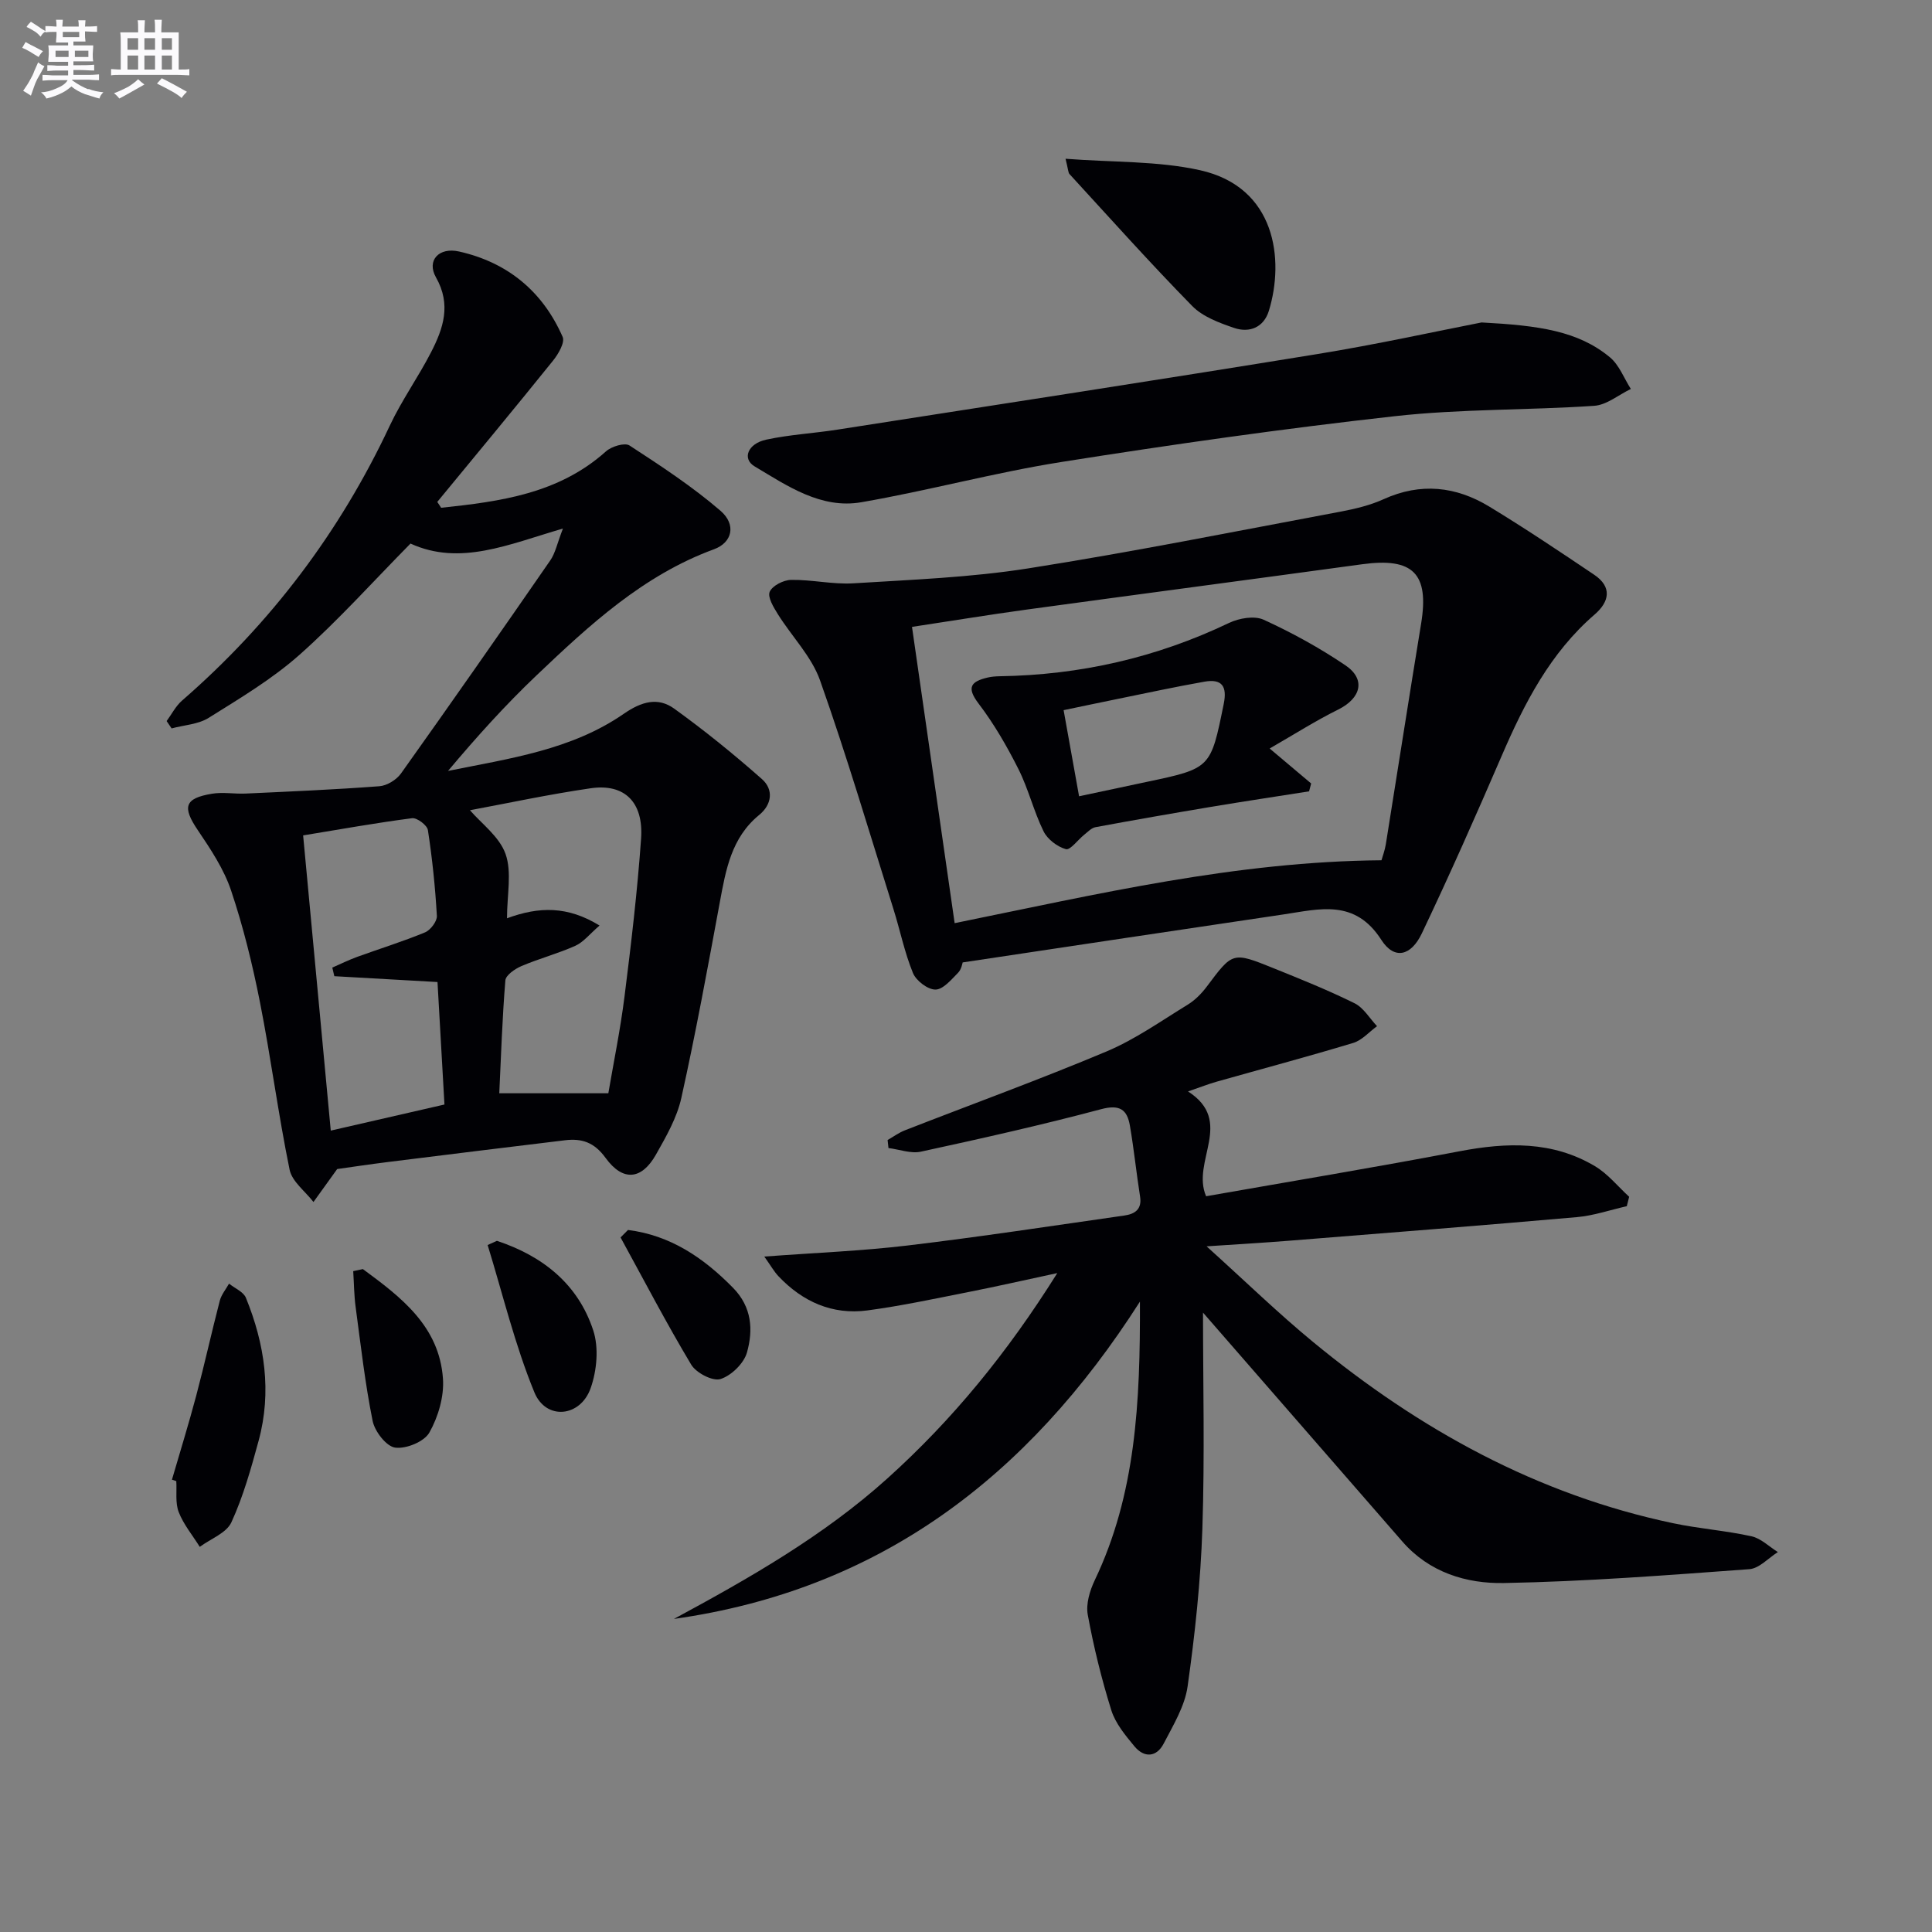 <svg enable-background="new 0 0 400 400" viewBox="0 0 400 400" xmlns="http://www.w3.org/2000/svg"><rect x="0" y="0" width="400" height="400" fill="#808080" stroke="none"/><g fill="#010105"><path d="m249.07 271.76c0 14.49.37 29.61-.13 44.7-.36 10.93-1.53 21.87-3.06 32.7-.58 4.1-2.98 8.03-4.95 11.83-1.48 2.84-4.03 3.02-6.07.55-1.88-2.27-3.93-4.74-4.78-7.47-2.02-6.47-3.65-13.09-4.87-19.75-.41-2.24.42-5 1.45-7.16 8.49-17.79 9.43-36.75 9.35-57.67-23.33 36.54-54.14 59.72-96.48 65.69 15.59-8.42 30.94-17.15 44.2-29.09 13.44-12.11 24.77-25.92 35.17-42.51-6.92 1.48-12.58 2.78-18.29 3.9-6.99 1.38-13.98 2.89-21.03 3.83-7.25.96-13.4-1.8-18.39-7.06-.94-.99-1.62-2.23-2.95-4.09 10.56-.79 20.15-1.16 29.64-2.29 15-1.79 29.95-4.07 44.91-6.21 2.11-.3 3.68-1.24 3.25-3.92-.77-4.89-1.27-9.83-2.11-14.71-.58-3.34-2.13-4.41-5.98-3.38-12.34 3.29-24.81 6.08-37.29 8.79-2.08.45-4.46-.47-6.71-.75-.06-.55-.12-1.11-.18-1.66 1.19-.68 2.32-1.52 3.58-2.01 13.92-5.43 27.98-10.54 41.75-16.33 5.92-2.49 11.29-6.31 16.81-9.69 1.52-.93 2.88-2.32 3.96-3.76 5.33-7.12 5.31-7.21 13.66-3.84 5.7 2.3 11.41 4.59 16.91 7.31 1.88.93 3.13 3.13 4.66 4.75-1.64 1.19-3.11 2.92-4.94 3.47-9.36 2.83-18.82 5.35-28.23 8.01-1.71.48-3.37 1.14-5.96 2.03 9.68 6.22.61 14.46 3.74 21.7 17.37-3.06 34.98-5.97 52.51-9.32 9.76-1.86 19.21-2.14 27.99 3.09 2.68 1.59 4.75 4.2 7.09 6.34-.16.65-.32 1.3-.49 1.95-3.43.77-6.82 1.95-10.29 2.26-19.87 1.75-39.75 3.3-59.64 4.89-5.11.41-10.22.7-17.07 1.16 8.08 7.29 14.83 13.86 22.07 19.82 21.99 18.11 46.4 31.59 74.54 37.51 5.35 1.13 10.86 1.52 16.2 2.7 1.97.43 3.65 2.14 5.47 3.27-1.96 1.23-3.86 3.39-5.9 3.54-16.92 1.24-33.85 2.56-50.8 2.87-7.79.15-15.49-2.19-21.07-8.62-13.74-15.79-27.49-31.57-41.25-47.37z"/><path d="m91.33 105.13c12.22-1.3 24.32-2.89 34.13-11.68 1.15-1.03 3.89-1.86 4.87-1.22 6.48 4.22 13 8.49 18.84 13.52 3.33 2.88 2.43 6.59-1.35 7.97-14.64 5.37-25.75 15.66-36.72 26.09-6.47 6.15-12.47 12.81-18.34 19.8 12.7-2.57 25.56-4.33 36.39-11.83 3.66-2.53 7.05-3.5 10.43-1.07 6.3 4.54 12.35 9.45 18.17 14.59 2.45 2.16 2.08 5.26-.56 7.42-5.78 4.71-6.92 11.38-8.17 18.13-2.5 13.52-4.98 27.06-7.96 40.48-.91 4.1-3.15 8-5.26 11.73-2.96 5.22-6.83 5.62-10.43.66-2.35-3.24-4.93-4.06-8.4-3.64-12.19 1.47-24.37 2.97-36.55 4.49-3.93.49-7.85 1.08-10.61 1.47-2.02 2.81-3.47 4.82-4.91 6.82-1.7-2.21-4.43-4.22-4.94-6.68-2.36-11.51-3.87-23.2-6.15-34.74-1.54-7.78-3.44-15.54-5.96-23.05-1.49-4.45-4.24-8.58-6.9-12.52-3.24-4.78-2.78-6.6 2.96-7.54 2.25-.37 4.62.07 6.92-.03 9.25-.43 18.5-.82 27.72-1.52 1.58-.12 3.55-1.34 4.48-2.65 10.42-14.63 20.7-29.35 30.91-44.12 1.04-1.51 1.41-3.49 2.61-6.58-11.28 3.28-21.27 7.8-31.56 3.11-7.7 7.8-14.93 15.88-22.98 23.03-5.67 5.03-12.33 9-18.8 13.05-2.17 1.36-5.1 1.49-7.68 2.19-.34-.51-.69-1.01-1.03-1.52 1.05-1.43 1.89-3.12 3.2-4.25 18.35-15.95 32.67-34.88 43-56.91 2.46-5.24 5.88-10.02 8.53-15.17 2.54-4.93 4.25-9.88 1.03-15.54-1.98-3.49.61-6.29 4.78-5.35 10.06 2.26 17.32 8.26 21.45 17.68.51 1.15-.9 3.57-2 4.93-7.9 9.81-15.95 19.51-23.96 29.24.29.4.54.81.8 1.21zm32.8 86.49c-2.06 1.78-3.33 3.44-5 4.19-3.63 1.63-7.52 2.65-11.18 4.21-1.33.57-3.23 1.87-3.32 2.96-.65 7.9-.9 15.84-1.26 23.37h22.58c1.09-6.39 2.49-13.19 3.35-20.05 1.37-10.87 2.66-21.76 3.43-32.68.53-7.58-3.45-11.43-10.42-10.42-8.73 1.27-17.37 3.13-25.01 4.55 2.34 2.73 6.1 5.46 7.37 9.06 1.34 3.8.3 8.43.3 13.31 6.67-2.46 12.56-2.55 19.16 1.5zm-54.91 10.49c-.14-.59-.28-1.19-.42-1.78 1.71-.75 3.4-1.58 5.15-2.22 4.68-1.7 9.45-3.17 14.04-5.07 1.14-.47 2.52-2.29 2.46-3.41-.34-5.94-.95-11.88-1.86-17.77-.15-1.01-2.26-2.59-3.27-2.46-7.49.97-14.94 2.31-22.56 3.56 1.86 19.88 3.75 40.08 5.72 61.12 8.22-1.89 15.72-3.6 23.54-5.4-.5-8.79-.98-17.17-1.44-25.36-7.35-.41-14.35-.81-21.36-1.21z"/><path d="m199.31 199.26c-.05.12-.23 1.41-.96 2.15-1.39 1.41-3.11 3.48-4.69 3.47-1.6 0-4-1.84-4.65-3.45-1.75-4.27-2.66-8.88-4.06-13.31-4.96-15.78-9.65-31.67-15.17-47.26-1.76-4.96-5.85-9.09-8.72-13.68-.89-1.43-2.18-3.54-1.7-4.66.55-1.27 2.87-2.44 4.43-2.46 4.3-.07 8.64.97 12.9.71 12.08-.75 24.25-1.21 36.18-3.09 21.6-3.4 43.06-7.7 64.57-11.73 3.08-.58 6.22-1.32 9.05-2.61 7.66-3.47 14.96-2.65 21.88 1.56 7.36 4.47 14.52 9.27 21.67 14.08 3.77 2.53 3.19 5.58.13 8.23-9.21 7.95-14.55 18.36-19.26 29.28-5.32 12.33-10.76 24.62-16.53 36.75-2.25 4.73-5.72 5.52-8.39 1.35-5.46-8.51-12.76-6.39-20.18-5.28-21.95 3.25-43.91 6.56-66.5 9.95zm86.71-21.15c.21-.77.69-2.02.9-3.31 2.45-15.23 4.81-30.48 7.31-45.7 1.69-10.34-1.65-13.72-12.19-12.28-23.19 3.17-46.39 6.23-69.58 9.4-7.67 1.05-15.31 2.31-23.64 3.57 2.97 20.64 5.88 40.89 8.83 61.34 29.81-6.06 58.22-12.77 88.37-13.02z"/><path d="m306.74 66.76c11.88.63 19.97 1.75 26.56 7.2 1.94 1.6 2.93 4.35 4.35 6.57-2.53 1.21-5 3.32-7.6 3.49-13.75.93-27.62.62-41.29 2.15-23.07 2.57-46.08 5.85-69.01 9.48-13.89 2.2-27.54 5.93-41.4 8.33-8.38 1.45-15.34-3.38-22.13-7.43-2.61-1.56-1.42-4.69 2.39-5.52 4.85-1.05 9.86-1.31 14.77-2.08 33.1-5.16 66.21-10.25 99.27-15.63 12.57-2.04 25.03-4.8 34.09-6.56z"/><path d="m220.61 32.87c9.88.76 19.11.43 27.84 2.37 15.71 3.5 17.5 18.51 14.26 29.1-1.05 3.43-3.99 4.64-7.18 3.56-3.08-1.05-6.5-2.31-8.69-4.54-8.71-8.88-17-18.16-25.41-27.32-.28-.3-.25-.88-.82-3.17z"/><path d="m35.6 306.35c1.69-5.8 3.48-11.57 5.03-17.41 1.73-6.52 3.18-13.12 4.88-19.66.33-1.25 1.26-2.35 1.91-3.52 1.19.97 2.98 1.69 3.49 2.93 3.9 9.57 5.39 19.48 2.63 29.62-1.56 5.72-3.17 11.5-5.63 16.86-1.02 2.23-4.3 3.42-6.55 5.09-1.49-2.39-3.36-4.63-4.36-7.2-.74-1.91-.37-4.26-.5-6.41-.29-.1-.6-.2-.9-.3z"/><path d="m102.88 256.9c9.44 3.13 16.78 8.91 19.94 18.53 1.18 3.58.76 8.29-.52 11.94-2.12 6.06-9.26 6.75-11.66.9-4.04-9.83-6.54-20.3-9.68-30.5.64-.29 1.28-.58 1.92-.87z"/><path d="m75.13 262.75c7.88 5.8 15.82 11.8 16.58 22.69.26 3.69-.98 7.9-2.81 11.15-1.07 1.9-4.83 3.44-7.1 3.12-1.83-.26-4.21-3.35-4.65-5.52-1.57-7.78-2.46-15.7-3.52-23.59-.33-2.45-.34-4.94-.5-7.42.67-.13 1.33-.28 2-.43z"/><path d="m130.02 254.65c8.74 1.1 15.6 5.71 21.76 11.99 3.91 3.99 4.18 8.73 2.87 13.38-.64 2.26-3.24 4.79-5.49 5.5-1.61.5-5.02-1.27-6.05-2.98-5.16-8.61-9.8-17.53-14.63-26.34.51-.52 1.03-1.04 1.54-1.55z"/><path d="m262.87 154.97c3.74 3.15 6.16 5.2 8.59 7.24-.14.54-.29 1.09-.43 1.63-6.76 1.07-13.53 2.08-20.29 3.21-7.99 1.34-15.97 2.73-23.94 4.21-.84.16-1.59.98-2.32 1.56-1.31 1.04-2.89 3.24-3.8 2.99-1.79-.5-3.82-2.05-4.63-3.71-2.04-4.15-3.13-8.78-5.21-12.9-2.37-4.71-5.05-9.35-8.24-13.54-2.59-3.4-1.52-4.57 1.87-5.38.8-.19 1.64-.25 2.47-.27 16.64-.25 32.47-3.84 47.52-11.04 2.07-.99 5.25-1.54 7.17-.66 5.86 2.68 11.59 5.83 16.93 9.44 4.26 2.88 3.23 6.8-1.47 9.14-4.67 2.31-9.08 5.12-14.22 8.08zm-39.46 9.89c4.86-1.03 9.39-2 13.92-2.96 13.41-2.82 13.32-2.84 16.03-16.16.75-3.69-.4-5.23-3.97-4.61-6.03 1.06-12.01 2.36-18.01 3.58-3.8.77-7.6 1.58-11.17 2.32 1.16 6.42 2.17 12.06 3.2 17.83z"/></g><path d="m6.8 9.5c.6.3 1.3.7 2.1 1.1-.4.4-.7.8-.9 1.2-.7-.4-1.3-.8-1.8-1.1s-1.1-.6-1.6-.8c.2-.4.5-.8.7-1.2.4.2.8.5 1.5.8zm.9 6.9c-.3.6-.5 1.1-.7 1.7s-.4 1.1-.6 1.7c-.6-.4-1.1-.7-1.6-1 .7-1 1.2-1.8 1.5-2.4.3-.5.6-1.1.8-1.7.3-.6.5-1.2.8-1.8.3.3.8.6 1.3.8-.7 1.3-1.2 2.2-1.5 2.7zm.1-11c.4.3 1 .7 1.7 1.1-.5.2-.8.6-1.1 1.1-.5-.6-1-1-1.4-1.2s-.9-.6-1.5-.8c.2-.4.5-.7.9-1.1.5.3.9.6 1.4.9zm10.5 13c1 .4 2 .6 3.1.7-.4.4-.7.8-.8 1.3-.9-.2-1.9-.6-3-.9-1-.4-2-.9-2.8-1.6-.5.4-1.1.9-1.9 1.3s-1.9.9-3.3 1.2c-.1-.3-.5-.8-1.1-1.3 1 0 2.1-.3 3.2-.8 1.2-.5 1.9-1 2.3-1.7h-3.2c-.4 0-1 0-2 .1v-1.2c1 0 1.7.1 2 .1h3.3v-1h-2.3c-.2 0-.9 0-2 .1v-1.2c1.2 0 1.9.1 2 .1h2.3v-.8h-4.1c0-.7.1-1.2.1-1.6 0-.5 0-1.1-.1-1.8h4.1v-.6h-2.5c0-.6.1-1.1.1-1.6v-.6h-.5c-.4 0-1 0-1.8.1v-1.3c1.2 0 1.9.1 2.1.1h.2c0-.3 0-.8-.1-1.4h1.4c0 .6-.1 1-.1 1.4h3.4c0-.4 0-.8-.1-1.3h1.5c0 .4-.1.9-.1 1.3.7 0 1.5 0 2.5-.1v1.2c-1 0-1.8-.1-2.5-.1v.6c0 .3 0 .8.1 1.5h-2.5v.8h4.1c0 .7-.1 1.3-.1 1.8s0 1 .1 1.5h-4.1v.8h1.4c.8 0 1.8 0 2.9-.1v1.2c-1 0-1.9-.1-2.8-.1h-1.5v1h3.2c.3 0 1 0 2.1-.1v1.2c-1.1 0-1.8-.1-2.1-.1h-3.4l-.1.1c1.4 1 2.4 1.5 3.4 1.9zm-4.1-6.6v-1.3h-2.7v1.3zm2.2-4.1v-1.1h-3.4v1.1zm1.9 4.1v-1.3h-2.8v1.3z" fill="#fbfafc"/><path d="m37 6.7v2.3 5.4c1 0 1.8 0 2.2-.1v1.3c-.6 0-1.5-.1-2.5-.1h-11.9c-.7 0-1.3 0-1.8.1v-1.3c.5 0 1.1.1 2 .1v-5.2c0-1 0-1.8-.1-2.5h3.7c0-1.3 0-2.1-.1-2.5h1.5c0 .4-.1 1.3-.1 2.5h2.2c0-1.2 0-2.1-.1-2.6h1.5c0 .4-.1 1.3-.1 2.6zm-12.3 13.7c-.3-.4-.7-.8-1.1-1.1 1.1-.4 2.1-.9 2.9-1.3.8-.5 1.5-1 2.1-1.6.4.4.9.8 1.3 1.1-2.5 1.4-4.2 2.4-5.2 2.9zm3.9-10.1v-2.4h-2.2v2.4zm0 4.1v-2.9h-2.2v2.9zm3.5-4.1v-2.4h-2.2v2.4zm0 4.1v-2.9h-2.2v2.9zm.4 2.9 1-1.1c.6.3 1.4.7 2.5 1.3s2 1.1 2.7 1.5c-.4.4-.8.8-1.1 1.3-.8-.8-2.5-1.7-5.1-3zm3.1-7v-2.4h-2.1v2.4zm0 4.1v-2.9h-2.1v2.9z" fill="#fbfafc"/></svg>